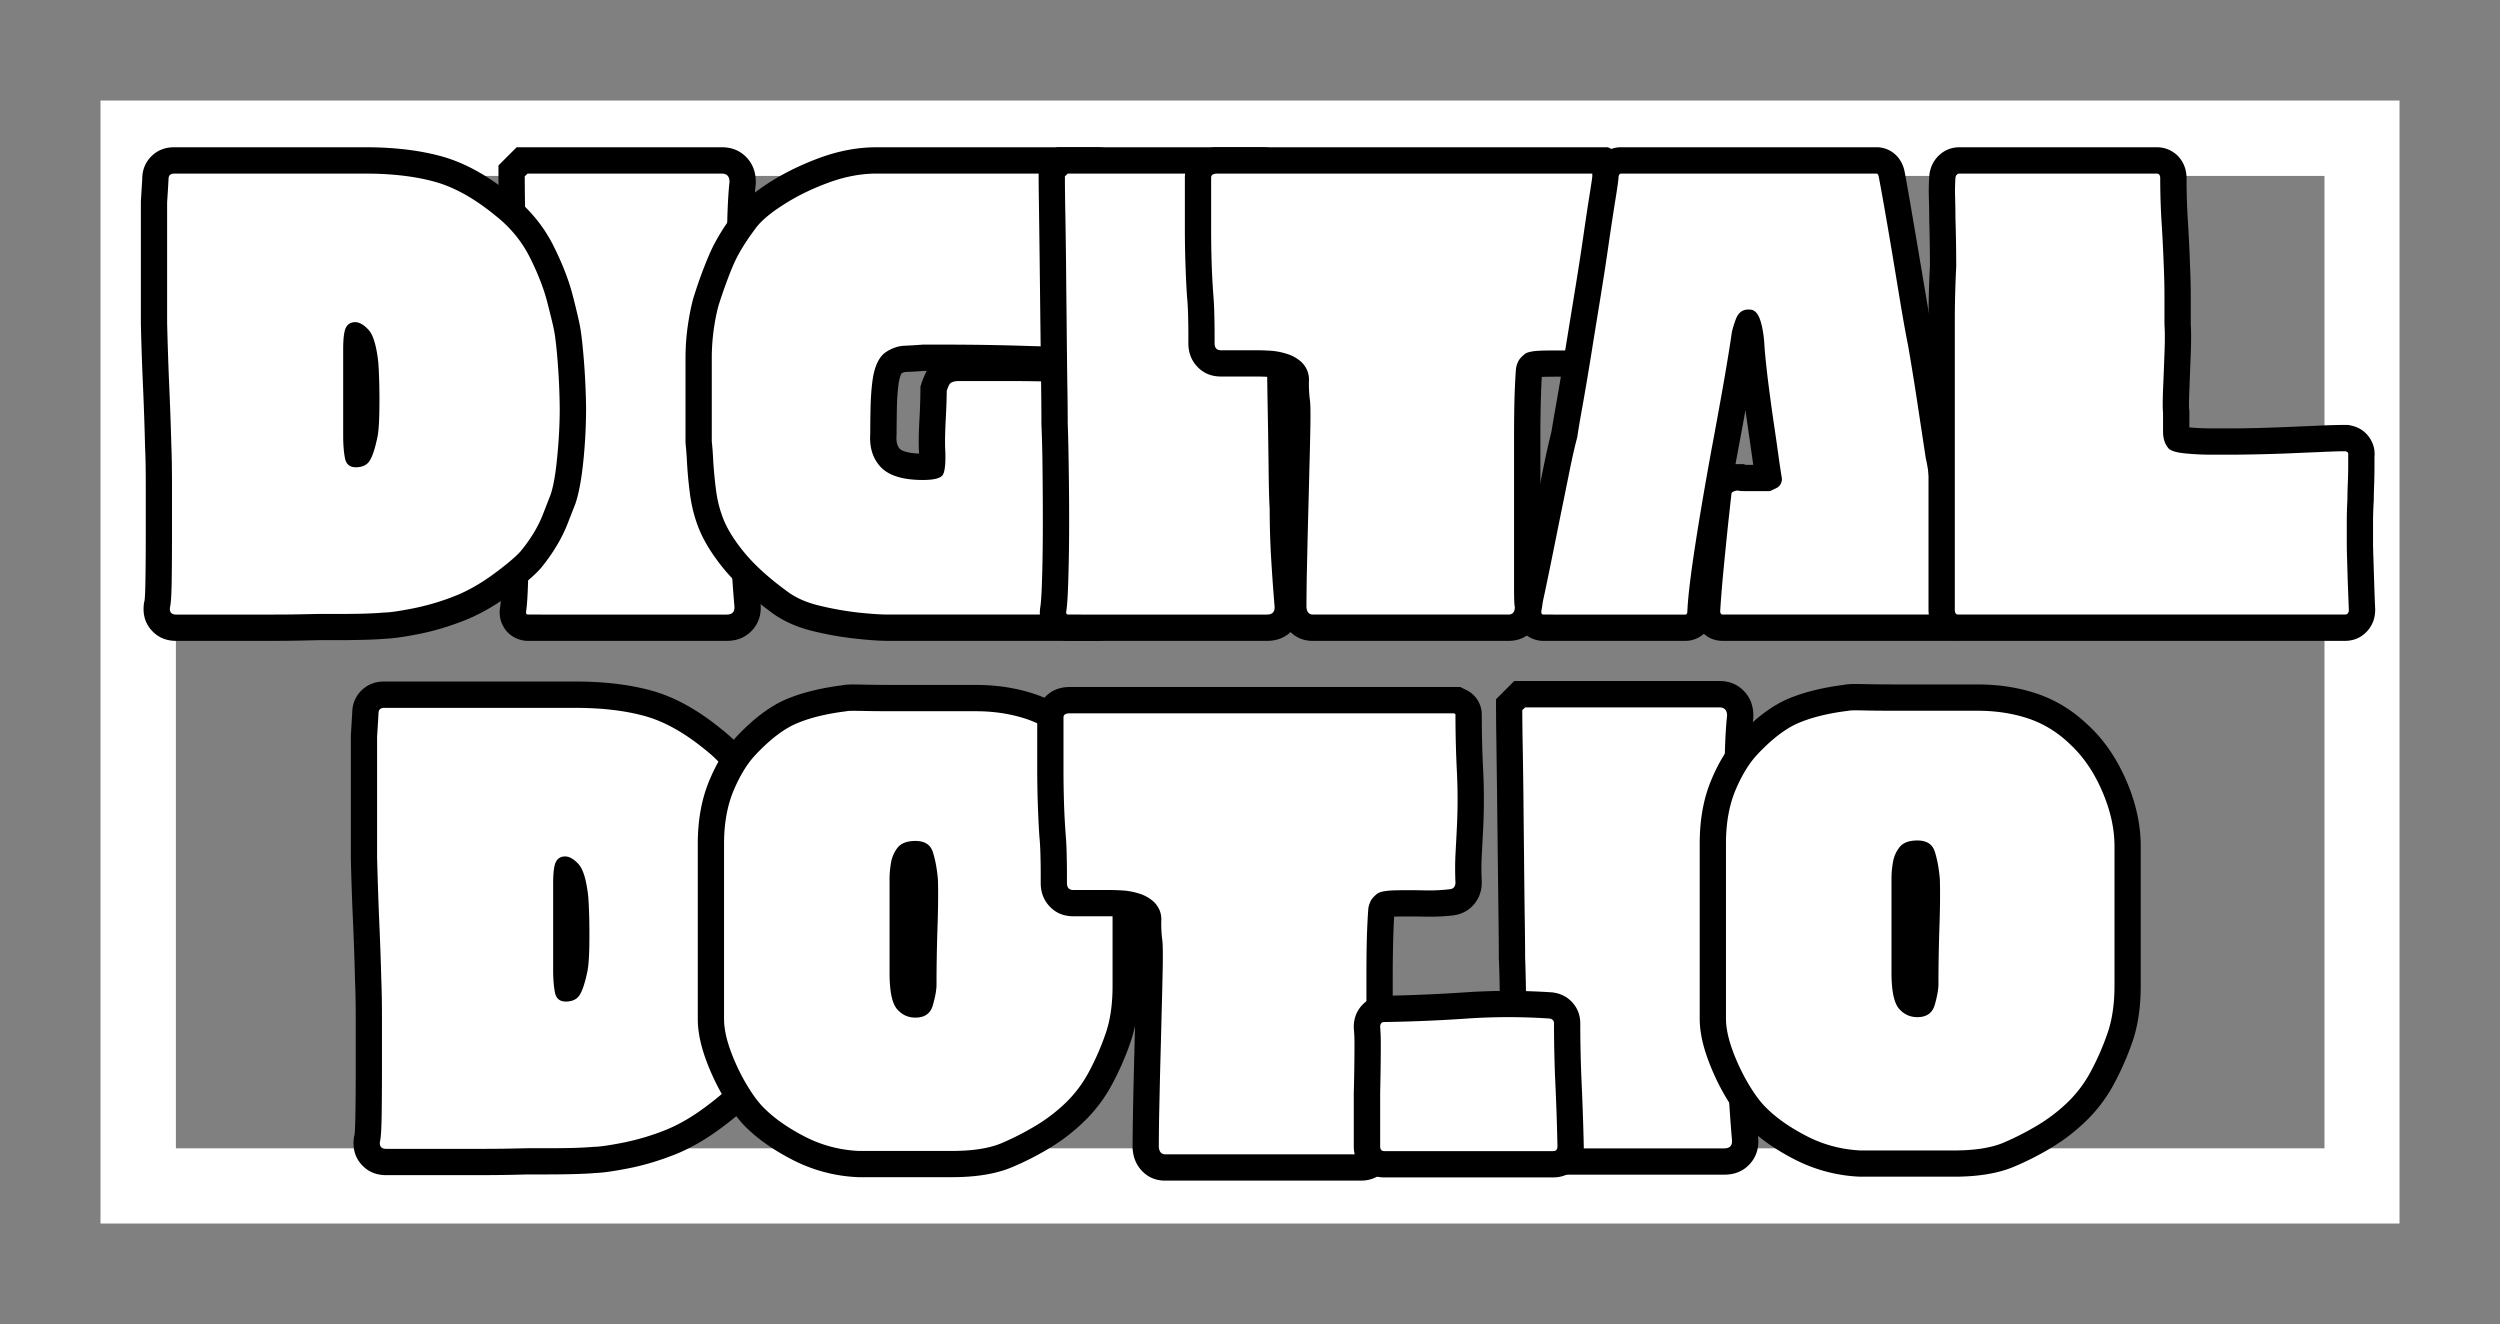 <svg xmlns="http://www.w3.org/2000/svg" version="1.2" viewBox="54.39 44.53 248.74 131.73"><rect x="54.39" y="44.53" width="248.74" height="131.73" fill="#808080" stroke="none"/><defs><clipPath id="a"><path d="M64.39 54.531h228.743v111.735H64.39Zm0 0"/></clipPath></defs><g clip-path="url(#a)"><path d="M0-.002h305.036V149H-.001Zm0 0" style="fill:none;stroke-width:20;stroke-linecap:butt;stroke-linejoin:miter;stroke:#fff;stroke-opacity:1;stroke-miterlimit:4" transform="matrix(.75 0 0 .75 64.391 54.533)"/></g><g style="fill:#000;fill-opacity:1"><path d="M2.094-46.5h19.324c1.023 0 1.86.355 2.504 1.059.586.64.879 1.437.879 2.394v.137l-.012.133c-.133 1.27-.21 3.047-.23 5.34a778.46 778.46 0 0 0-.036 7.683c0 2.75.024 5.434.07 8.047l.102 6.945c.024 1.965.059 3.325.102 4.075l.004.074v.078c0 1.578.047 3.144.137 4.7.09 1.577.207 3.17.343 4.772.086 1.047-.191 1.918-.836 2.622-.644.707-1.492 1.058-2.539 1.058H2.164A2.87 2.87 0 0 1 .961 2.36 2.723 2.723 0 0 1-.273 1.258C-.656.62-.766-.086-.613-.863l2.566.515-2.586-.398c.078-.5.137-1.508.18-3.027.047-1.602.07-3.403.07-5.403 0-2.011-.012-3.906-.035-5.683-.023-1.762-.059-3.09-.102-3.985l-.003-.066v-.067c0-1.105-.012-2.558-.036-4.359l-.07-5.863-.07-6.106-.067-5.195A235.367 235.367 0 0 1-.8-43.602v-1.086L1.008-46.5Zm0 5.234v-2.617L3.94-42.03l-.277.277-1.852-1.848H4.43c0 .543.011 1.555.035 3.032l.07 5.203.07 6.105.07 5.856c.024 1.828.036 3.304.036 4.43H2.094l2.613-.13c.047.961.082 2.356.106 4.176.023 1.805.035 3.723.035 5.754 0 2.051-.024 3.899-.07 5.555-.051 1.734-.13 2.957-.239 3.672l-.008.054-.011.06c.109-.544.007-1.08-.305-1.599a2.375 2.375 0 0 0-1.086-.968 2.281 2.281 0 0 0-.965-.215h19.742c-.152 0-.312.031-.488.09-.316.109-.594.293-.828.55a1.956 1.956 0 0 0-.477.872c-.043.175-.058.34-.047.492a180.02 180.02 0 0 1-.351-4.922 84.87 84.87 0 0 1-.145-5h2.614l-2.61.152c-.05-.828-.086-2.262-.11-4.297l-.105-6.937c-.047-2.64-.07-5.356-.07-8.137 0-2.777.012-5.355.035-7.734.024-2.453.11-4.395.258-5.825l2.602.266H19.57c0 .402.164.781.496 1.14.391.427.84.641 1.352.641Zm0 0" style="stroke:none" transform="translate(204.04 158.788)"/></g><g style="fill:#fff;fill-opacity:1"><path d="M2.094-43.875h19.328c.508 0 .765.277.765.828-.148 1.356-.23 3.219-.25 5.594a787.773 787.773 0 0 0-.03 7.703c0 2.762.019 5.46.062 8.094.05 2.625.086 4.937.11 6.937.019 2 .054 3.399.108 4.188 0 1.625.047 3.242.141 4.844.094 1.605.207 3.218.344 4.843.05.563-.203.844-.766.844H2.156c-.18 0-.246-.113-.203-.344.094-.601.16-1.719.203-3.344.051-1.632.078-3.46.078-5.484 0-2.02-.015-3.926-.046-5.719-.024-1.789-.055-3.148-.094-4.078 0-1.125-.016-2.593-.047-4.406a1655.26 1655.26 0 0 1-.063-5.86c-.023-2.093-.043-4.124-.062-6.093-.024-1.977-.047-3.711-.078-5.203a213.548 213.548 0 0 1-.032-3.078 3.9 3.9 0 0 0 .282-.266Zm0 0" style="stroke:none" transform="translate(204.04 158.788)"/></g><g style="fill:#000;fill-opacity:1"><path d="M43.078-30.348v13.883c0 2.102-.266 3.942-.8 5.516a28.58 28.58 0 0 1-1.88 4.3 14.939 14.939 0 0 1-2.714 3.606 18.974 18.974 0 0 1-3.239 2.547 28.417 28.417 0 0 1-4.035 2.074c-1.555.645-3.527.969-5.922.969h-9.343l-.063-.004A15.589 15.589 0 0 1 8.641.828C6.723-.16 5.156-1.258 3.94-2.477 3.223-3.19 2.496-4.18 1.754-5.44A22.75 22.75 0 0 1-.02-9.231c-.523-1.449-.78-2.765-.78-3.957v-17.437c0-2.348.378-4.441 1.14-6.273.75-1.809 1.656-3.27 2.715-4.387 1.746-1.856 3.46-3.125 5.14-3.8 1.54-.622 3.375-1.063 5.512-1.325l.316 2.597-1.851-1.851c.45-.45 1.015-.707 1.703-.777.14-.016.309-.028.508-.032.297-.004.707-.004 1.238.012.953.02 2.133.031 3.531.031h7.707c2.098 0 4.047.301 5.852.903 1.906.636 3.633 1.695 5.172 3.18 1.547 1.437 2.8 3.265 3.762 5.484.957 2.215 1.433 4.386 1.433 6.515Zm-5.23 0c0-1.406-.336-2.886-1.008-4.437-.668-1.547-1.531-2.813-2.586-3.793-.973-.938-2.04-1.598-3.2-1.984-1.265-.422-2.663-.633-4.195-.633h-7.707c-1.441 0-2.66-.012-3.656-.035a24.91 24.91 0 0 0-.996-.012c-.04.004-.07.004-.094.004h.008c.547-.059 1.031-.297 1.457-.723l-.637.637-.894.11c-1.68.202-3.074.53-4.188.98-.968.39-2.07 1.238-3.3 2.547-.614.648-1.176 1.582-1.68 2.796-.496 1.192-.742 2.614-.742 4.266v17.438c0 .582.16 1.308.472 2.183.364 1.012.82 1.98 1.368 2.914.511.875.972 1.516 1.37 1.914.829.832 1.962 1.614 3.391 2.348 1.34.687 2.774 1.07 4.305 1.144L15.207-.07v-2.618h9.281c1.7 0 3.004-.187 3.914-.566a23.233 23.233 0 0 0 3.29-1.691 13.782 13.782 0 0 0 2.343-1.848 9.633 9.633 0 0 0 1.75-2.324 23.236 23.236 0 0 0 1.54-3.516c.347-1.027.523-2.305.523-3.832ZM20.895-17.789c0 .73.043 1.309.128 1.734.032.137.059.242.086.309a.717.717 0 0 0-.093-.133c-.036-.043-.086-.062-.157-.062h.012a.915.915 0 0 0-.078.015c-.11.031-.219.086-.328.164-.207.149-.336.309-.383.48.168-.609.254-1.05.254-1.323 0-1.797.035-3.688.105-5.672.07-1.891.082-3.457.036-4.7l2.617-.093-2.61.226c-.074-.879-.203-1.601-.379-2.164.075.235.235.43.477.586a.86.86 0 0 0 .285.125l-.008.008a1.17 1.17 0 0 0-.183.012h-.012a.97.97 0 0 0 .469-.344.739.739 0 0 0-.133.324c-.07.445-.105.785-.105 1.02Zm-5.23 0v-9.488c0-.512.054-1.125.17-1.844a5.83 5.83 0 0 1 1.192-2.742c.871-1.106 2.149-1.66 3.832-1.66.977 0 1.825.23 2.543.691.828.531 1.395 1.285 1.7 2.262.289.925.488 2.015.597 3.273l.008.133c.047 1.367.035 3.055-.035 5.07-.07 1.926-.102 3.754-.102 5.489 0 .75-.148 1.66-.445 2.726-.281 1.008-.816 1.797-1.602 2.363-.75.54-1.636.809-2.664.809-1.554 0-2.84-.605-3.851-1.809-.899-1.066-1.344-2.824-1.344-5.273Zm0 0" style="stroke:none" transform="translate(224.305 159.06)"/></g><g style="fill:#fff;fill-opacity:1"><path d="M40.469-30.344v13.875c0 1.813-.227 3.371-.672 4.672a25.482 25.482 0 0 1-1.703 3.906 12.299 12.299 0 0 1-2.235 2.985 16.5 16.5 0 0 1-2.797 2.187 27.586 27.586 0 0 1-3.656 1.89c-1.23.513-2.87.766-4.922.766H15.203c-1.906-.093-3.7-.57-5.375-1.437-1.668-.863-3.012-1.805-4.031-2.828C5.234-4.878 4.633-5.691 4-6.766a20.003 20.003 0 0 1-1.563-3.343c-.417-1.164-.624-2.192-.624-3.079v-17.437c0-2 .312-3.754.937-5.266.633-1.507 1.367-2.707 2.203-3.593 1.488-1.582 2.895-2.641 4.219-3.172 1.32-.54 2.937-.926 4.844-1.157.05-.039.562-.05 1.53-.03.977.023 2.177.03 3.595.03h7.718c1.813 0 3.485.258 5.016.766 1.54.512 2.938 1.371 4.188 2.578 1.3 1.211 2.359 2.758 3.171 4.64.82 1.888 1.235 3.716 1.235 5.485ZM18.28-17.797c0 1.824.242 3.027.735 3.61.488.574 1.101.859 1.843.859.926 0 1.504-.414 1.735-1.25.238-.844.36-1.52.36-2.031 0-1.758.03-3.614.093-5.563.07-1.957.086-3.586.047-4.89-.094-1.07-.262-1.977-.5-2.72-.23-.75-.809-1.124-1.735-1.124-.836 0-1.43.226-1.78.672a3.28 3.28 0 0 0-.657 1.53 9.14 9.14 0 0 0-.14 1.423v9.484Zm0 0" style="stroke:none" transform="translate(224.305 159.06)"/></g><g style="fill:#000;fill-opacity:1"><path d="M2.094-46.496h19.324c1.023 0 1.855.351 2.504 1.055.586.64.879 1.441.879 2.398v.133l-.012.137c-.133 1.265-.21 3.046-.23 5.336a778.46 778.46 0 0 0-.036 7.683c0 2.75.024 5.434.067 8.047l.105 6.95c.024 1.964.059 3.32.102 4.07l.004.078v.074c0 1.578.047 3.144.137 4.7.09 1.577.203 3.17.343 4.772.086 1.047-.191 1.918-.836 2.622-.648.707-1.492 1.058-2.539 1.058H2.164A2.87 2.87 0 0 1 .961 2.36 2.723 2.723 0 0 1-.273 1.258C-.656.62-.77-.086-.613-.863l2.566.515-2.586-.398c.078-.5.137-1.508.18-3.027.047-1.602.07-3.403.07-5.403 0-2.011-.012-3.906-.035-5.683a124.5 124.5 0 0 0-.102-3.985l-.003-.066v-.067c0-1.105-.012-2.558-.036-4.359l-.07-5.863-.07-6.106-.067-5.191c-.023-1.5-.035-2.535-.035-3.106v-1.086l1.809-1.808Zm0 5.23v-2.617L3.94-42.03l-.277.277-1.852-1.848H4.43c0 .543.011 1.555.035 3.036l.07 5.203.07 6.101.07 5.856c.024 1.828.036 3.304.036 4.43H2.094l2.613-.13c.047.961.082 2.356.106 4.176.023 1.805.035 3.723.035 5.754 0 2.051-.024 3.899-.07 5.555-.051 1.734-.13 2.957-.239 3.672l-.008.054-.011.06c.109-.544.007-1.08-.305-1.599a2.375 2.375 0 0 0-1.086-.968 2.281 2.281 0 0 0-.965-.215h19.742c-.152 0-.312.031-.488.09a2.02 2.02 0 0 0-.832.55c-.234.254-.39.547-.473.872-.043.175-.058.34-.047.492-.14-1.653-.257-3.293-.355-4.922a88.287 88.287 0 0 1-.14-5h2.613l-2.61.156c-.05-.832-.086-2.266-.11-4.3l-.105-6.938c-.047-2.64-.07-5.356-.07-8.137 0-2.777.012-5.355.035-7.734.024-2.453.11-4.395.258-5.825l2.602.27H19.57c0 .398.164.777.492 1.14.391.426.844.637 1.356.637Zm0 0" style="stroke:none" transform="translate(104.787 105.677)"/></g><g style="fill:#fff;fill-opacity:1"><path d="M2.094-43.875h19.328c.508 0 .765.277.765.828-.148 1.356-.23 3.219-.25 5.594a787.773 787.773 0 0 0-.03 7.703c0 2.762.019 5.46.062 8.094.05 2.625.086 4.937.11 6.937.019 2 .054 3.399.108 4.188 0 1.625.047 3.242.141 4.844.094 1.605.207 3.218.344 4.843.05.563-.203.844-.766.844H2.156c-.18 0-.246-.113-.203-.344.094-.601.16-1.719.203-3.344.051-1.632.078-3.46.078-5.484 0-2.02-.015-3.926-.046-5.719-.024-1.789-.055-3.148-.094-4.078 0-1.125-.016-2.593-.047-4.406a1655.26 1655.26 0 0 1-.063-5.86c-.023-2.093-.043-4.124-.062-6.093-.024-1.977-.047-3.711-.078-5.203a213.548 213.548 0 0 1-.032-3.078 3.9 3.9 0 0 0 .282-.266Zm0 0" style="stroke:none" transform="translate(104.787 105.677)"/></g><g style="fill:#000;fill-opacity:1"><path d="M43.496-20.512a52.05 52.05 0 0 1-.254 5.067c-.183 1.87-.445 3.32-.785 4.343l-.02.059-.757 1.945c-.586 1.512-1.48 3.004-2.676 4.473l-.05.059-.052.054c-.625.684-1.625 1.532-2.992 2.54C34.512-.946 33.113-.138 31.715.456c-1.668.676-3.293 1.172-4.875 1.48-1.586.313-2.742.47-3.469.47V-.212l.29 2.602c-.493.054-1.216.093-2.177.12-.906.024-1.812.036-2.718.036h-1.953V-.07l.062 2.617-1.5.035c-.973.023-2.168.035-3.586.035H2.723C1.71 2.617.895 2.27.27 1.574-.352.887-.61.043-.512-.957l.02-.191.047-.184c.043-.18.078-.844.097-1.992.024-1.332.035-2.864.035-4.594v-5.023c0-1.563-.023-2.786-.066-3.672l-.004-.035v-.036a287.473 287.473 0 0 0-.207-6.082A272.648 272.648 0 0 1-.8-28.96V-41.1l.144-2.38 2.61.157H-.665c0-.906.305-1.664.906-2.27.606-.601 1.36-.902 2.27-.902h18.976v5.23H19.23v-5.23h2.329c2.836 0 5.347.297 7.527.894 2.312.633 4.66 1.926 7.039 3.887l-1.66 2.02 1.61-2.063c1.796 1.406 3.19 3.098 4.183 5.078.898 1.797 1.543 3.473 1.937 5.024.364 1.433.598 2.433.703 3.004.106.59.211 1.433.309 2.53.098 1.063.172 2.13.219 3.192.047 1.063.07 1.867.07 2.418Zm-5.23 0a67.963 67.963 0 0 0-.27-5.133c-.086-.945-.168-1.636-.246-2.07-.082-.453-.29-1.336-.625-2.652-.3-1.188-.82-2.512-1.547-3.973a9.574 9.574 0 0 0-2.726-3.293l-.024-.02-.027-.023c-1.805-1.484-3.504-2.445-5.098-2.879-1.726-.472-3.777-.71-6.144-.71H19.23c-.347 0-.68-.067-1-.2a2.544 2.544 0 0 1-.847-.566 2.595 2.595 0 0 1-.57-.848 2.597 2.597 0 0 1-.196-1.004c0-.344.063-.68.195-1 .133-.32.325-.601.57-.847.243-.247.528-.434.848-.567.32-.133.653-.2 1-.2h2.258v5.231H2.512c.535 0 1.011-.207 1.43-.625.417-.418.628-.894.628-1.433v.082l-.144 2.379-2.614-.157H4.43v11.997H1.813l2.617-.059c.047 2.027.113 4.055.207 6.082a274.2 274.2 0 0 1 .21 6.195l-2.613.063 2.61-.133c.05.977.074 2.285.074 3.934v5.023c0 1.758-.012 3.32-.035 4.684-.028 1.546-.11 2.605-.25 3.171l-2.54-.636 2.602.261c.055-.535-.125-1.03-.535-1.488a2.099 2.099 0 0 0-.887-.59 1.683 1.683 0 0 0-.55-.101h9.066c1.375 0 2.527-.012 3.465-.035l1.527-.035h1.985c.863 0 1.722-.012 2.582-.032.812-.023 1.39-.05 1.734-.09l.145-.015h.144c.387 0 1.207-.125 2.461-.371a20.972 20.972 0 0 0 3.844-1.168c1.02-.43 2.066-1.04 3.133-1.824 1.093-.81 1.84-1.426 2.238-1.86l1.93 1.77-2.032-1.653c.852-1.043 1.47-2.066 1.86-3.066l.73-1.883 2.442.95-2.485-.829c.219-.648.399-1.715.543-3.191.153-1.59.23-3.11.23-4.563Zm-18.098 2.325c.07-.38.113-.977.133-1.793.023-.915.023-1.848 0-2.805-.02-.95-.055-1.676-.094-2.184l2.605-.215-2.597.297c-.074-.656-.172-1.168-.285-1.543a1.935 1.935 0 0 0-.102-.265.752.752 0 0 0 .113.14c-.039-.039-.07-.07-.093-.09.004.004.02.012.043.028.172.094.379.14.62.14.259 0 .512-.07.766-.218a1.584 1.584 0 0 0 .739-.887c-.008.031-.016.082-.028.156a9.145 9.145 0 0 0-.047 1.055v8.582c0 .676.043 1.25.13 1.719-.051-.282-.22-.547-.497-.79-.312-.269-.644-.406-.992-.406a.702.702 0 0 0-.285.086 1.247 1.247 0 0 0-.535.47c.11-.169.246-.677.414-1.524Zm5.14.98c-.296 1.48-.667 2.578-1.12 3.289a3.883 3.883 0 0 1-1.649 1.465c-.586.281-1.238.418-1.957.418-.957 0-1.77-.293-2.445-.88-.637-.554-1.043-1.288-1.211-2.202a14.84 14.84 0 0 1-.219-2.672v-8.582c0-1.55.195-2.695.59-3.43a3.511 3.511 0 0 1 1.367-1.426 3.631 3.631 0 0 1 1.848-.48c1.164 0 2.238.516 3.218 1.543.868.914 1.43 2.473 1.68 4.684l.008.039.004.039c.05.609.086 1.441.11 2.492a56.876 56.876 0 0 1 0 3.055c-.024 1.09-.098 1.957-.216 2.601Zm0 0" style="stroke:none" transform="translate(69.206 105.677)"/></g><g style="fill:#fff;fill-opacity:1"><path d="M40.875-20.516c0 1.543-.086 3.153-.25 4.828-.156 1.668-.375 2.918-.656 3.75l-.735 1.891C38.754-8.785 38-7.53 36.97-6.28c-.512.562-1.383 1.297-2.61 2.203-1.23.906-2.449 1.617-3.656 2.125a23.988 23.988 0 0 1-4.375 1.328c-1.418.281-2.402.422-2.953.422-.418.043-1.07.078-1.953.11-.887.023-1.774.03-2.656.03h-1.953l-1.5.032c-.95.023-2.122.031-3.516.031H2.719c-.469 0-.68-.234-.625-.703.094-.363.148-1.219.172-2.563.02-1.351.03-2.898.03-4.64v-5.032c0-1.601-.023-2.874-.062-3.812-.054-2.04-.125-4.082-.218-6.125-.086-2.05-.153-4.098-.204-6.14v-12c.051-.75.098-1.52.141-2.313 0-.363.188-.547.563-.547h18.968-2.156 2.235c2.601 0 4.878.266 6.828.797 1.957.531 3.984 1.656 6.078 3.375 1.488 1.168 2.64 2.57 3.453 4.203.812 1.625 1.39 3.125 1.734 4.5.352 1.367.578 2.305.672 2.813.094.511.188 1.28.281 2.312a68.338 68.338 0 0 1 .266 5.36ZM22.75-17.719c.094-.508.148-1.238.172-2.187.02-.957.02-1.938 0-2.938-.024-1-.059-1.781-.11-2.343-.187-1.625-.515-2.68-.984-3.172-.46-.489-.898-.735-1.312-.735-.418 0-.72.18-.907.532-.187.343-.28 1.074-.28 2.187v8.578c0 .844.054 1.578.171 2.203.113.625.473.938 1.078.938.656 0 1.117-.219 1.39-.656.282-.438.54-1.239.782-2.407Zm0 0" style="stroke:none" transform="translate(69.206 105.677)"/></g><g style="fill:#000;fill-opacity:1"><path d="M42.8-11.094c0 .43.024 1.184.067 2.266l.14 3.562c.048 1.246.095 2.32.138 3.215l.074 1.426v.066c0 .97-.344 1.762-1.035 2.375-.602.532-1.336.801-2.207.801H19.949v-5.234h.117v5.234h-.812c-.84 0-1.945-.074-3.317-.226a32.314 32.314 0 0 1-4.25-.758C9.998 1.219 8.56.543 7.38-.387L9-2.44 7.45-.336C5.495-1.773 3.93-3.23 2.737-4.71 1.496-6.258.641-7.734.168-9.148c-.332-.946-.57-2-.707-3.168a42.823 42.823 0 0 1-.258-2.887 36.286 36.286 0 0 0-.129-1.738l-.015-.145v-8.45c0-1.155.09-2.323.273-3.503.188-1.191.395-2.137.629-2.832a43.012 43.012 0 0 1 1.476-3.984c.543-1.254 1.34-2.586 2.391-4.004l2.102 1.558-2.157-1.48c.707-1.032 1.872-2.07 3.489-3.121 1.484-.965 3.152-1.793 5.004-2.489 1.972-.738 3.906-1.105 5.804-1.105h21.907c.93 0 1.703.305 2.32.922.613.617.922 1.39.922 2.32v1.746c0 1.172-.012 2.637-.035 4.395l-.07 5.336c-.024 1.8-.036 3.347-.036 4.64 0 .992-.344 1.793-1.035 2.407-.684.609-1.516.859-2.496.75l.289-2.598v2.613c-.531 0-1.395-.012-2.598-.035a351.011 351.011 0 0 1-4.043-.105c-1.472-.047-2.949-.079-4.422-.102a245.96 245.96 0 0 0-3.832-.035h-2.27v-2.617l.24 2.605c-.56.05-1.204.09-1.927.113-.164.008-.336.075-.52.2a.52.52 0 0 0 .106-.09.271.271 0 0 0-.035.058c-.094.188-.176.457-.246.817l-2.57-.492 2.582.43c-.117.71-.188 1.585-.211 2.62A171.03 171.03 0 0 0 20.059-18v.09l-.008.086c-.04.62.074 1.07.347 1.351.094.094.27.18.532.262.441.133 1.023.2 1.742.2.348 0 .574-.016.683-.044-.09.024-.195.075-.312.153-.293.187-.52.449-.688.78a1.157 1.157 0 0 0-.093.243.926.926 0 0 0 .02-.164c.027-.27.027-.64.011-1.105l2.613-.106-2.61.184c-.054-.758-.042-1.844.032-3.254a59.84 59.84 0 0 0 .102-2.93v-.426l.133-.402c.074-.227.19-.508.343-.848.356-.78.953-1.332 1.797-1.652.465-.176 1-.266 1.598-.266h4.812c1.32 0 2.637.012 3.953.035 1.29.024 2.38.036 3.27.036.41 0 .715-.004.91-.016.031 0 .059-.004.078-.004 0 0-.008 0-.02.004-.519.066-.984.305-1.39.711l.766-.766h1.086c.93 0 1.707.309 2.32.922.617.617.922 1.39.922 2.324v1.43c0 .574-.028 1.137-.082 1.688l-2.602-.258h2.617c0 1.234-.011 2.281-.039 3.14l-.066 2.512c-.023.813-.035 1.813-.035 2.996Zm-5.234 0c0-1.23.012-2.281.036-3.14l.07-2.512c.023-.813.035-1.813.035-2.996v-.133l.012-.129c.039-.379.058-.77.058-1.168v-1.43c0 .512.203.973.61 1.38.406.406.867.609 1.379.609v-2.617l1.851 1.847c-.43.43-.972.688-1.62.774-.138.02-.306.035-.497.043-.281.015-.668.02-1.164.02-.922 0-2.043-.013-3.36-.036-1.288-.023-2.574-.031-3.863-.031h-4.812l-.008-.004c.082-.012.168-.035.266-.07.503-.192.875-.551 1.113-1.079a3.622 3.622 0 0 0-.145.34l-2.48-.828h2.613c0 .79-.035 1.86-.105 3.207-.067 1.195-.078 2.063-.04 2.606l.005.039v.043c.066 1.609-.098 2.804-.485 3.578-.437.879-1.203 1.469-2.289 1.77-.562.156-1.254.234-2.074.234-2.688 0-4.7-.684-6.027-2.051-1.352-1.39-1.957-3.176-1.813-5.344l2.61.172h-2.618c0-.621.012-1.523.035-2.703.028-1.29.121-2.414.282-3.375l.004-.035.007-.032c.368-1.906 1.145-3.273 2.336-4.097 1.024-.711 2.13-1.086 3.317-1.125a30.535 30.535 0 0 0 1.633-.098l.117-.012h2.386a289.249 289.249 0 0 1 8.418.14c1.477.048 2.805.083 3.98.107 1.169.023 2 .035 2.497.035h.144l.145.015c-.563-.062-1.082.117-1.559.54-.48.43-.718.93-.718 1.503 0-1.316.011-2.883.035-4.71l.07-5.337c.024-1.734.031-3.175.031-4.324v-1.746c0 .512.203.973.61 1.379.406.406.867.61 1.383.61H18.07c-1.265 0-2.59.257-3.965.777-1.496.558-2.828 1.218-3.996 1.976-1.035.672-1.707 1.235-2.023 1.696l-.027.035-.028.039c-.812 1.094-1.41 2.086-1.797 2.972a40.27 40.27 0 0 0-1.312 3.551c-.137.422-.277 1.082-.418 1.985-.14.91-.215 1.812-.215 2.699v8.305H1.676l2.597-.29c.055.465.102 1.141.153 2.028.043.781.12 1.633.23 2.555.094.785.254 1.496.477 2.132.273.82.836 1.758 1.683 2.817.907 1.125 2.153 2.273 3.735 3.441l.035.024.035.027c.586.465 1.36.812 2.316 1.047 1.215.3 2.403.511 3.567.64 1.183.13 2.101.192 2.75.192h.812c.348 0 .68.066 1 .199.32.133.606.324.852.566.242.247.434.532.566.852.133.32.2.652.2 1s-.067.68-.2 1c-.132.32-.324.605-.566.852a2.663 2.663 0 0 1-.852.566c-.32.133-.652.2-1 .2h-.117c-.347 0-.68-.067-1-.2a2.663 2.663 0 0 1-.851-.566A2.663 2.663 0 0 1 17.53 1c-.133-.32-.199-.652-.199-1s.066-.68.2-1c.132-.32.323-.605.566-.852.246-.242.53-.433.851-.566.32-.133.653-.2 1-.2h20.028c-.457 0-.88.177-1.27.524-.48.426-.723.938-.723 1.535h2.618l-2.614.133-.07-1.36c-.047-.917-.094-2.01-.14-3.273l-.137-3.554a62.93 62.93 0 0 1-.075-2.48Zm0 0" style="stroke:none" transform="translate(123.537 105.677)"/></g><g style="fill:#fff;fill-opacity:1"><path d="M40.188-11.094c0 .469.019 1.262.062 2.375.05 1.117.098 2.305.14 3.563.051 1.25.098 2.328.141 3.234l.078 1.36c0 .375-.214.562-.64.562H19.25c-.742 0-1.75-.066-3.031-.203a30.928 30.928 0 0 1-3.907-.703c-1.324-.32-2.43-.832-3.312-1.531C7.227-3.739 5.816-5.04 4.766-6.345c-1.043-1.3-1.746-2.508-2.11-3.625-.281-.789-.48-1.676-.594-2.656-.117-.977-.199-1.883-.25-2.719a29.58 29.58 0 0 0-.14-1.89v-8.297c0-1.02.078-2.051.234-3.094.164-1.05.344-1.86.532-2.422.468-1.437.93-2.691 1.39-3.765.469-1.07 1.172-2.235 2.11-3.485.507-.75 1.425-1.55 2.75-2.406 1.32-.863 2.82-1.61 4.5-2.234 1.675-.626 3.3-.938 4.874-.938H39.97c.426 0 .64.21.64.625v1.75c0 1.156-.015 2.61-.047 4.36-.023 1.742-.042 3.515-.062 5.328a361.072 361.072 0 0 0-.031 4.671c0 .418-.211.606-.625.563-.524 0-1.375-.008-2.563-.031-1.18-.032-2.511-.067-4-.11-1.492-.05-2.98-.086-4.468-.11a304.94 304.94 0 0 0-3.875-.03h-2.266a48.58 48.58 0 0 1-1.781.109c-.668.023-1.309.242-1.922.656-.606.418-1.024 1.23-1.25 2.438-.137.843-.219 1.851-.25 3.015-.024 1.157-.032 2.04-.032 2.641-.093 1.398.266 2.516 1.079 3.36.82.835 2.207 1.25 4.156 1.25 1.164 0 1.836-.188 2.015-.563.188-.375.258-1.14.22-2.297-.044-.656-.032-1.633.03-2.938.07-1.3.11-2.32.11-3.062a3.92 3.92 0 0 1 .234-.594c.125-.258.461-.39 1.016-.39h4.812c1.301 0 2.602.015 3.907.047 1.3.023 2.406.03 3.312.03.914 0 1.395-.023 1.438-.077.414 0 .625.21.625.625v1.437c0 .492-.024.965-.063 1.422 0 1.21-.016 2.234-.047 3.078-.023.836-.043 1.672-.062 2.516a113.91 113.91 0 0 0-.032 3.062Zm0 0" style="stroke:none" transform="translate(123.537 105.677)"/></g><g style="fill:#000;fill-opacity:1"><path d="M2.094-46.496h19.324c1.023 0 1.855.351 2.504 1.055.586.64.879 1.441.879 2.398v.133l-.012.137c-.133 1.265-.21 3.046-.23 5.336a778.46 778.46 0 0 0-.036 7.683c0 2.75.024 5.434.067 8.047l.105 6.95c.024 1.964.059 3.32.102 4.07l.004.078v.074c0 1.578.047 3.144.137 4.7.09 1.577.203 3.17.343 4.772.086 1.047-.191 1.918-.836 2.622-.648.707-1.492 1.058-2.539 1.058H2.164A2.87 2.87 0 0 1 .961 2.36 2.723 2.723 0 0 1-.273 1.258C-.656.62-.77-.086-.613-.863l2.566.515-2.586-.398c.078-.5.137-1.508.18-3.027.047-1.602.07-3.403.07-5.403 0-2.011-.012-3.906-.035-5.683a124.5 124.5 0 0 0-.102-3.985l-.003-.066v-.067c0-1.105-.012-2.558-.036-4.359l-.07-5.863-.07-6.106-.067-5.191c-.023-1.5-.035-2.535-.035-3.106v-1.086l1.809-1.808Zm0 5.23v-2.617L3.94-42.03l-.277.277-1.852-1.848H4.43c0 .543.011 1.555.035 3.036l.07 5.203.07 6.101.07 5.856c.024 1.828.036 3.304.036 4.43H2.094l2.613-.13c.047.961.082 2.356.106 4.176.023 1.805.035 3.723.035 5.754 0 2.051-.024 3.899-.07 5.555-.051 1.734-.13 2.957-.239 3.672l-.008.054-.011.06c.109-.544.007-1.08-.305-1.599a2.375 2.375 0 0 0-1.086-.968 2.281 2.281 0 0 0-.965-.215h19.742c-.152 0-.312.031-.488.09a2.02 2.02 0 0 0-.832.55c-.234.254-.39.547-.473.872-.043.175-.058.34-.047.492-.14-1.653-.257-3.293-.355-4.922a88.287 88.287 0 0 1-.14-5h2.613l-2.61.156c-.05-.832-.086-2.266-.11-4.3l-.105-6.938c-.047-2.64-.07-5.356-.07-8.137 0-2.777.012-5.355.035-7.734.024-2.453.11-4.395.258-5.825l2.602.27H19.57c0 .398.164.777.492 1.14.391.426.844.637 1.356.637Zm0 0" style="stroke:none" transform="translate(158.531 105.677)"/></g><g style="fill:#fff;fill-opacity:1"><path d="M2.094-43.875h19.328c.508 0 .765.277.765.828-.148 1.356-.23 3.219-.25 5.594a787.773 787.773 0 0 0-.03 7.703c0 2.762.019 5.46.062 8.094.05 2.625.086 4.937.11 6.937.019 2 .054 3.399.108 4.188 0 1.625.047 3.242.141 4.844.094 1.605.207 3.218.344 4.843.05.563-.203.844-.766.844H2.156c-.18 0-.246-.113-.203-.344.094-.601.16-1.719.203-3.344.051-1.632.078-3.46.078-5.484 0-2.02-.015-3.926-.046-5.719-.024-1.789-.055-3.148-.094-4.078 0-1.125-.016-2.593-.047-4.406a1655.26 1655.26 0 0 1-.063-5.86c-.023-2.093-.043-4.124-.062-6.093-.024-1.977-.047-3.711-.078-5.203a213.548 213.548 0 0 1-.032-3.078 3.9 3.9 0 0 0 .282-.266Zm0 0" style="stroke:none" transform="translate(158.531 105.677)"/></g><g style="fill:#000;fill-opacity:1"><path d="M43.29-43.742c0 1.816.042 3.648.136 5.488a58.942 58.942 0 0 1 0 5.875l-.14 2.691a24.031 24.031 0 0 0 0 2.489l.003.066v.067c0 .82-.238 1.527-.715 2.12-.535.669-1.246 1.06-2.136 1.173-.872.109-1.872.148-3 .12-.958-.019-1.856-.019-2.696 0a5.1 5.1 0 0 0-.703.06l-.008-.005c.11-.039.227-.097.348-.175a.722.722 0 0 0 .101-.079c-.02.02-.046.051-.085.09.09-.097.152-.191.19-.281.005-.012.009-.016.009-.016l-.02.07-2.55-.57 2.593.329c-.035.293-.078 1.03-.12 2.21a127.677 127.677 0 0 0-.067 4.403v14.965c0 .527.004.93.015 1.21.004.114.008.192.012.243a1.605 1.605 0 0 0-.094-.395l.137.403v.425c0 .875-.25 1.621-.75 2.23-.629.77-1.46 1.153-2.496 1.153H11.789c-.96 0-1.754-.347-2.379-1.043-.488-.539-.77-1.21-.851-2.012l-.012-.128V-.7c0-.617.012-1.656.035-3.11.023-1.449.059-3.086.105-4.91l.137-5.406.106-4.629c.02-1.172.015-1.883-.016-2.129a14.88 14.88 0 0 1-.121-2.504c-.004.059.008.098.031.121l1.852-1.847-1.739 1.953a1.278 1.278 0 0 0-.453-.274 3.785 3.785 0 0 0-.906-.191c-.36-.04-.906-.059-1.648-.059H2.652c-.988 0-1.793-.347-2.418-1.043-.55-.613-.828-1.37-.828-2.273v-.941c0-.602-.011-1.274-.031-2.012a25.23 25.23 0 0 0-.09-1.57l-.008-.051-.004-.051a96.22 96.22 0 0 1-.144-2.914c-.047-1.266-.07-2.578-.07-3.938v-4.984a2.982 2.982 0 0 1 1.32-2.492c.547-.363 1.187-.543 1.922-.543h38.847l.625.309c.438.218.79.53 1.059.933.305.457.457.961.457 1.512Zm-5.235 0c0 .504.14.969.422 1.39.246.368.566.649.957.844l-.07-.035 1.167-2.34v2.617H2.301c.32 0 .648-.109.98-.336.336-.218.59-.511.774-.875.156-.316.234-.644.234-.984v4.984c0 1.293.024 2.54.07 3.739A86 86 0 0 0 4.492-32l-2.61.188 2.602-.29c.055.489.094 1.153.118 1.989.027.793.039 1.52.039 2.172V-27c0-.434-.172-.844-.516-1.227-.414-.46-.906-.691-1.473-.691H5.93c.933 0 1.64.027 2.12.082.712.063 1.41.211 2.09.438a6.418 6.418 0 0 1 2.27 1.328l.059.05.054.055c1.047 1.047 1.547 2.297 1.497 3.75-.016.555.011 1.113.085 1.684.063.492.082 1.457.055 2.894l-.101 4.649-.141 5.406a509.764 509.764 0 0 0-.105 4.855 213.61 213.61 0 0 0-.036 3.028h-2.613l2.602-.258c-.036-.336-.188-.66-.47-.969-.413-.46-.917-.691-1.507-.691h19.465c-.617 0-1.137.258-1.555.77-.289.35-.433.714-.433 1.081h2.617L29.398.06c-.132-.407-.203-1.309-.203-2.711v-14.965c0-1.774.024-3.309.07-4.594.051-1.332.106-2.223.16-2.672l.016-.12.028-.122c.191-.86.527-1.563 1.015-2.113.336-.375.668-.672.993-.89.699-.466 1.742-.716 3.128-.755.926-.023 1.91-.023 2.954 0 .87.02 1.613-.008 2.23-.082-.516.063-.95.313-1.3.75-.29.363-.434.742-.434 1.149h2.617l-2.613.128a30.02 30.02 0 0 1 0-3.023l.14-2.68c.09-1.773.09-3.558 0-5.355a118.267 118.267 0 0 1-.144-5.746Zm0 0" style="stroke:none" transform="translate(173.221 105.677)"/></g><g style="fill:#fff;fill-opacity:1"><path d="M40.672-43.75c0 1.867.047 3.742.14 5.625a55.972 55.972 0 0 1 0 5.61c-.042.886-.09 1.78-.14 2.687a29.681 29.681 0 0 0 0 2.765c0 .418-.188.649-.563.688a17.71 17.71 0 0 1-2.609.11c-1-.02-1.945-.02-2.828 0-.887.023-1.469.124-1.75.312a3.011 3.011 0 0 0-.484.453c-.188.21-.329.523-.422.938-.043.375-.09 1.195-.141 2.453-.043 1.25-.063 2.75-.063 4.5v14.953c0 1.117.024 1.746.079 1.89 0 .512-.215.766-.641.766H11.797c-.375 0-.59-.234-.64-.703 0-.602.007-1.625.03-3.063.032-1.445.067-3.078.11-4.89.05-1.813.098-3.614.14-5.406.051-1.79.086-3.336.11-4.641.02-1.3.008-2.133-.031-2.5a12.52 12.52 0 0 1-.11-2.094c.02-.695-.226-1.3-.734-1.812a3.73 3.73 0 0 0-1.36-.797 7.153 7.153 0 0 0-1.5-.328 21.834 21.834 0 0 0-1.89-.063H2.656c-.43 0-.64-.234-.64-.703v-.938c0-.632-.012-1.332-.032-2.093a30.45 30.45 0 0 0-.093-1.782 73.444 73.444 0 0 1-.157-2.828 109.628 109.628 0 0 1-.062-3.828v-5c0-.27.207-.406.625-.406H40.53s.02.012.063.031c.05.024.078.055.078.094Zm0 0" style="stroke:none" transform="translate(173.221 105.677)"/></g><g style="fill:#000;fill-opacity:1"><path d="M42.137 2.617H19.395c-.93 0-1.684-.355-2.254-1.07-.426-.535-.641-1.168-.641-1.895v-.07l.004-.066c.047-.922.14-2.153.285-3.7.14-1.523.293-3.058.457-4.605l.434-4.027.21-.422c.372-.739.97-1.246 1.794-1.524a3.8 3.8 0 0 1 1.175-.203h.618l.554.277c-.254-.128-.48-.199-.676-.214.067.004.18.007.34.007h2.375v2.618l-1.117-2.368.594-.28c-.277.132-.504.34-.676.624a1.466 1.466 0 0 0-.234.766h2.617l-2.567.515a60.897 60.897 0 0 1-.335-2.203l-.559-3.906c-.211-1.484-.402-2.91-.566-4.277-.168-1.39-.278-2.434-.325-3.125l-.004-.035v-.036c-.039-.78-.132-1.406-.289-1.87v-.016c.047.082.11.168.196.254.336.336.75.504 1.242.504h-.094l-.094-.008c.286.02.57-.067.848-.258.219-.152.36-.313.426-.48-.184.476-.285.8-.305.964a131.598 131.598 0 0 1-.719 4.453c-.324 1.872-.699 3.926-1.12 6.168a329.2 329.2 0 0 0-1.177 6.649 220.04 220.04 0 0 0-.93 6.035c-.245 1.758-.39 3.086-.433 3.984l-2.613-.125h2.617c0 .598-.14 1.133-.426 1.606-.257.43-.605.765-1.039 1.008a2.755 2.755 0 0 1-1.36.351H1.536c-.492 0-.95-.117-1.37-.347A2.72 2.72 0 0 1-.997 1.066c-.29-.578-.375-1.214-.258-1.914l.016-.105.027-.102c.016-.07.031-.152.04-.246.038-.324.093-.637.167-.937l2.54.633-2.556-.567c.09-.402.274-1.285.547-2.64L.473-9.45l1.007-4.989c.336-1.652.63-2.945.872-3.878l2.53.668-2.585-.399c.098-.625.273-1.668.535-3.129.25-1.43.527-3.078.828-4.945l.942-5.797c.324-1.965.613-3.82.867-5.57.258-1.782.48-3.258.668-4.434.164-1.027.246-1.586.246-1.68v-.324l.078-.312c.14-.559.406-1.035.793-1.422a2.757 2.757 0 0 1 2.023-.836h25.395a2.759 2.759 0 0 1 2.215 1.113c.246.328.426.711.535 1.145l.012.062.015.059c.094.488.274 1.472.531 2.96l.84 4.93.875 5.204c.274 1.62.5 2.886.684 3.789l.004.03.008.032c.328 1.883.632 3.766.914 5.645l.84 5.582-2.59.386 2.539-.632c.113.449.258 1.234.43 2.359.16 1.016.363 2.172.613 3.465.258 1.344.508 2.695.742 4.062.226 1.313.441 2.442.64 3.383.223 1.04.364 1.746.419 2.133l-2.59.371 2.48-.828c.277.824.234 1.594-.125 2.312a2.691 2.691 0 0 1-1.324 1.282c-.387.18-.8.27-1.242.27Zm0-5.234c-.325 0-.64.074-.953.215a2.395 2.395 0 0 0-1.16 1.129c-.29.574-.34 1.136-.16 1.683l-.075-.226-.031-.23c-.04-.267-.156-.86-.352-1.778a88.123 88.123 0 0 1-.683-3.59c-.23-1.332-.473-2.652-.723-3.961a105.17 105.17 0 0 1-.645-3.652c-.152-.97-.265-1.602-.335-1.895l-.032-.121-.855-5.707c-.278-1.84-.574-3.68-.899-5.52l2.578-.449-2.566.512c-.191-.957-.43-2.273-.71-3.953l-.872-5.192-.836-4.906a164.012 164.012 0 0 0-.512-2.832l2.567-.512-2.54.633c.063.25.18.492.36.727.2.265.445.48.738.648a2.43 2.43 0 0 0 1.23.328H9.278c.653 0 1.211-.23 1.676-.695.297-.297.492-.633.586-1.008L9-43.602h2.617c0 .372-.105 1.207-.312 2.504a320.157 320.157 0 0 0-.657 4.36c-.257 1.781-.55 3.672-.878 5.66l-.942 5.785a322.61 322.61 0 0 1-.844 5.031 149.854 149.854 0 0 0-.515 3.008l-.02.137-.035.133c-.219.836-.488 2.03-.805 3.586L5.598-8.41l-.942 4.64a271.285 271.285 0 0 1-.566 2.735l-.008.031-.008.035c-.02.07-.035.153-.043.246-.035.325-.093.641-.168.938L1.324-.418l2.582.43c.07-.422-.004-.848-.222-1.285a2.379 2.379 0 0 0-1.016-1.051 2.321 2.321 0 0 0-1.133-.293H15.63c-.418 0-.813.101-1.18.308-.383.211-.687.504-.91.875-.21.356-.32.72-.32 1.086V-.41l.004-.063c.05-1.054.21-2.543.476-4.457.258-1.86.574-3.918.953-6.175.375-2.25.774-4.5 1.196-6.747a599.27 599.27 0 0 0 1.109-6.109c.32-1.828.547-3.227.68-4.2.07-.577.273-1.304.601-2.171.32-.844.817-1.5 1.489-1.965.734-.508 1.566-.726 2.503-.66l-.183 2.61v-2.618c.953 0 1.773.344 2.457 1.028.469.468.824 1.07 1.07 1.808.309.93.492 2.024.551 3.29l-2.613.12 2.61-.187c.042.61.144 1.566.3 2.875.16 1.328.344 2.715.55 4.164l.56 3.906c.155 1.09.25 1.73.288 1.914l.051.254v.258c0 .723-.176 1.37-.527 1.953a3.57 3.57 0 0 1-1.567 1.39l-1.125.528h-2.957c-.875 0-1.543-.113-2.008-.344l1.172-2.34v2.618c.192 0 .348-.024.477-.067.547-.18.96-.55 1.234-1.101l-2.34-1.172 2.602.28-.383 3.556C22.29-6.711 22.137-5.2 22-3.7a98.386 98.386 0 0 0-.273 3.488l-2.61-.137h2.613c0-.496-.168-.953-.503-1.375-.477-.593-1.086-.894-1.832-.894Zm0 0" style="stroke:none" transform="translate(206.433 105.677)"/></g><g style="fill:#fff;fill-opacity:1"><path d="M42.14 0H19.39c-.187 0-.28-.113-.28-.344.05-.883.144-2.082.28-3.594.145-1.507.297-3.03.454-4.562.164-1.54.297-2.727.39-3.563.04-.093.13-.16.266-.203a1.15 1.15 0 0 1 .36-.078c.093.043.367.063.828.063h2.375s.195-.094.593-.281c.395-.188.594-.508.594-.97a87.223 87.223 0 0 1-.313-2.062 369.789 369.789 0 0 0-.562-3.906c-.21-1.469-.398-2.875-.563-4.219-.156-1.351-.257-2.351-.296-3-.055-1.02-.196-1.879-.422-2.578-.23-.695-.578-1.047-1.047-1.047-.656-.05-1.117.262-1.375.938-.25.68-.399 1.199-.438 1.562-.148 1.032-.382 2.48-.703 4.344a636.23 636.23 0 0 1-1.11 6.14c-.417 2.231-.812 4.462-1.187 6.688-.375 2.23-.695 4.266-.953 6.11-.25 1.835-.398 3.242-.437 4.218 0 .23-.074.344-.219.344H1.531c-.187 0-.258-.14-.203-.422.04-.187.07-.383.094-.594.031-.207.066-.406.11-.593.093-.414.28-1.305.562-2.672.281-1.375.594-2.922.937-4.64.352-1.727.692-3.395 1.016-5 .32-1.602.601-2.849.844-3.735.082-.602.254-1.625.515-3.063.258-1.445.54-3.11.844-4.984.3-1.883.613-3.817.938-5.797.32-1.977.609-3.848.859-5.61.258-1.769.484-3.234.672-4.39.187-1.164.281-1.867.281-2.11.04-.175.133-.265.281-.265h25.39c.095 0 .161.09.204.266.094.468.27 1.437.531 2.906.258 1.46.54 3.101.844 4.922l.86 5.203c.28 1.648.515 2.933.703 3.86.32 1.866.624 3.73.906 5.593l.843 5.563c.094.374.22 1.09.376 2.14.164 1.043.374 2.227.624 3.547.258 1.324.504 2.664.735 4.016a97.78 97.78 0 0 0 .672 3.484c.207.98.332 1.633.375 1.953.093.281.023.422-.203.422Zm0 0" style="stroke:none" transform="translate(206.433 105.677)"/></g><g style="fill:#000;fill-opacity:1"><path d="M43.496-20.512a52.05 52.05 0 0 1-.254 5.067c-.183 1.87-.445 3.32-.785 4.343l-.02.059-.757 1.945c-.586 1.512-1.48 3.004-2.676 4.473l-.05.059-.052.054c-.625.684-1.625 1.532-2.992 2.54C34.512-.946 33.113-.138 31.715.456c-1.668.676-3.293 1.172-4.875 1.48-1.586.313-2.742.47-3.469.47V-.212l.29 2.602c-.493.054-1.216.093-2.177.12-.906.024-1.812.036-2.718.036h-1.953V-.07l.062 2.617-1.5.035c-.973.023-2.168.035-3.586.035H2.723C1.71 2.617.895 2.27.27 1.574-.352.887-.61.043-.512-.957l.02-.191.047-.184c.043-.18.078-.844.097-1.992.024-1.332.035-2.864.035-4.594v-5.023c0-1.563-.023-2.786-.066-3.672l-.004-.035v-.036a287.473 287.473 0 0 0-.207-6.082A272.648 272.648 0 0 1-.8-28.96V-41.1l.144-2.38 2.61.157H-.665c0-.906.305-1.664.906-2.27.606-.601 1.36-.902 2.27-.902h18.976v5.23H19.23v-5.23h2.329c2.836 0 5.347.297 7.527.894 2.312.633 4.66 1.926 7.039 3.887l-1.66 2.02 1.61-2.063c1.796 1.406 3.19 3.098 4.183 5.078.898 1.797 1.543 3.473 1.937 5.024.364 1.433.598 2.433.703 3.004.106.59.211 1.433.309 2.53.098 1.063.172 2.13.219 3.192.047 1.063.07 1.867.07 2.418Zm-5.23 0a67.963 67.963 0 0 0-.27-5.133c-.086-.945-.168-1.636-.246-2.07-.082-.453-.29-1.336-.625-2.652-.3-1.188-.82-2.512-1.547-3.973a9.574 9.574 0 0 0-2.726-3.293l-.024-.02-.027-.023c-1.805-1.484-3.504-2.445-5.098-2.879-1.726-.472-3.777-.71-6.144-.71H19.23c-.347 0-.68-.067-1-.2a2.544 2.544 0 0 1-.847-.566 2.595 2.595 0 0 1-.57-.848 2.597 2.597 0 0 1-.196-1.004c0-.344.063-.68.195-1 .133-.32.325-.601.57-.847.243-.247.528-.434.848-.567.32-.133.653-.2 1-.2h2.258v5.231H2.512c.535 0 1.011-.207 1.43-.625.417-.418.628-.894.628-1.433v.082l-.144 2.379-2.614-.157H4.43v11.997H1.813l2.617-.059c.047 2.027.113 4.055.207 6.082a274.2 274.2 0 0 1 .21 6.195l-2.613.063 2.61-.133c.05.977.074 2.285.074 3.934v5.023c0 1.758-.012 3.32-.035 4.684-.028 1.546-.11 2.605-.25 3.171l-2.54-.636 2.602.261c.055-.535-.125-1.03-.535-1.488a2.099 2.099 0 0 0-.887-.59 1.683 1.683 0 0 0-.55-.101h9.066c1.375 0 2.527-.012 3.465-.035l1.527-.035h1.985c.863 0 1.722-.012 2.582-.032.812-.023 1.39-.05 1.734-.09l.145-.015h.144c.387 0 1.207-.125 2.461-.371a20.972 20.972 0 0 0 3.844-1.168c1.02-.43 2.066-1.04 3.133-1.824 1.093-.81 1.84-1.426 2.238-1.86l1.93 1.77-2.032-1.653c.852-1.043 1.47-2.066 1.86-3.066l.73-1.883 2.442.95-2.485-.829c.219-.648.399-1.715.543-3.191.153-1.59.23-3.11.23-4.563Zm-18.098 2.325c.07-.38.113-.977.133-1.793.023-.915.023-1.848 0-2.805-.02-.95-.055-1.676-.094-2.184l2.605-.215-2.597.297c-.074-.656-.172-1.168-.285-1.543a1.935 1.935 0 0 0-.102-.265.752.752 0 0 0 .113.14c-.039-.039-.07-.07-.093-.09.004.004.02.012.043.028.172.094.379.14.62.14.259 0 .512-.07.766-.218a1.584 1.584 0 0 0 .739-.887c-.008.031-.016.082-.028.156a9.145 9.145 0 0 0-.047 1.055v8.582c0 .676.043 1.25.13 1.719-.051-.282-.22-.547-.497-.79-.312-.269-.644-.406-.992-.406a.702.702 0 0 0-.285.086 1.247 1.247 0 0 0-.535.47c.11-.169.246-.677.414-1.524Zm5.14.98c-.296 1.48-.667 2.578-1.12 3.289a3.883 3.883 0 0 1-1.649 1.465c-.586.281-1.238.418-1.957.418-.957 0-1.77-.293-2.445-.88-.637-.554-1.043-1.288-1.211-2.202a14.84 14.84 0 0 1-.219-2.672v-8.582c0-1.55.195-2.695.59-3.43a3.511 3.511 0 0 1 1.367-1.426 3.631 3.631 0 0 1 1.848-.48c1.164 0 2.238.516 3.218 1.543.868.914 1.43 2.473 1.68 4.684l.008.039.004.039c.05.609.086 1.441.11 2.492a56.876 56.876 0 0 1 0 3.055c-.024 1.09-.098 1.957-.216 2.601Zm0 0" style="stroke:none" transform="translate(90.097 158.835)"/></g><g style="fill:#fff;fill-opacity:1"><path d="M40.875-20.516c0 1.543-.086 3.153-.25 4.828-.156 1.668-.375 2.918-.656 3.75l-.735 1.891C38.754-8.785 38-7.53 36.97-6.28c-.512.562-1.383 1.297-2.61 2.203-1.23.906-2.449 1.617-3.656 2.125a23.988 23.988 0 0 1-4.375 1.328c-1.418.281-2.402.422-2.953.422-.418.043-1.07.078-1.953.11-.887.023-1.774.03-2.656.03h-1.953l-1.5.032c-.95.023-2.122.031-3.516.031H2.719c-.469 0-.68-.234-.625-.703.094-.363.148-1.219.172-2.563.02-1.351.03-2.898.03-4.64v-5.032c0-1.601-.023-2.874-.062-3.812-.054-2.04-.125-4.082-.218-6.125-.086-2.05-.153-4.098-.204-6.14v-12c.051-.75.098-1.52.141-2.313 0-.363.188-.547.563-.547h18.968-2.156 2.235c2.601 0 4.878.266 6.828.797 1.957.531 3.984 1.656 6.078 3.375 1.488 1.168 2.64 2.57 3.453 4.203.812 1.625 1.39 3.125 1.734 4.5.352 1.367.578 2.305.672 2.813.094.511.188 1.28.281 2.312a68.338 68.338 0 0 1 .266 5.36ZM22.75-17.719c.094-.508.148-1.238.172-2.187.02-.957.02-1.938 0-2.938-.024-1-.059-1.781-.11-2.343-.187-1.625-.515-2.68-.984-3.172-.46-.489-.898-.735-1.312-.735-.418 0-.72.18-.907.532-.187.343-.28 1.074-.28 2.187v8.578c0 .844.054 1.578.171 2.203.113.625.473.938 1.078.938.656 0 1.117-.219 1.39-.656.282-.438.54-1.239.782-2.407Zm0 0" style="stroke:none" transform="translate(90.097 158.835)"/></g><g style="fill:#000;fill-opacity:1"><path d="M43.566-7.047c0 .297.012.781.036 1.45l.07 2.199c.023.761.047 1.414.066 1.964l.04.891v.055c0 .808-.247 1.496-.735 2.07-.594.688-1.36 1.035-2.3 1.035H2.3c-.446 0-.864-.094-1.258-.277A2.877 2.877 0 0 1-.09 1.398C-.473.863-.664.234-.664-.488V-29.16c0-1.86.047-3.719.144-5.578l2.614.136H-.523c0-1.601-.024-3.183-.07-4.738v-.078c0-.664-.012-1.309-.032-1.93a21.52 21.52 0 0 1 .04-2.289l.007-.129.02-.129c.117-.687.406-1.265.87-1.73.583-.582 1.29-.871 2.13-.871h19.605c.445 0 .863.09 1.258.273.457.215.836.528 1.133.942.382.539.574 1.168.574 1.886 0 1.434.043 2.856.133 4.266.093 1.492.168 2.996.214 4.516.047.988.07 1.98.07 2.976v2.825h-2.616L25.422-29c.055.746.055 1.785.004 3.113l-.137 3.594c-.043 1.023-.047 1.648-.02 1.875l.02.164v2.047c0 .066.004.105.008.125a.426.426 0 0 0-.07-.129l.058.078.055.078c-.235-.347-.492-.57-.777-.672.078.028.234.055.476.079.793.085 1.633.125 2.52.125h2.16c.445 0 1.144-.012 2.101-.032.961-.023 2.004-.058 3.13-.105l3.273-.14a62.93 62.93 0 0 1 2.59-.071h.257l.254.05c.824.165 1.461.583 1.91 1.255.446.671.586 1.418.422 2.242l-2.566-.512h2.617v1.047c0 .637-.012 1.293-.035 1.976a40.406 40.406 0 0 0-.035 1.372v.082l-.004.082a33.214 33.214 0 0 0-.067 2.07Zm-5.23 0v-2.16c0-.8.023-1.598.074-2.398l2.61.164h-2.614c0-.356.012-.875.035-1.559.024-.621.032-1.215.032-1.79v-1.304l.05-.254c-.117.59 0 1.153.356 1.684.355.531.828.855 1.418.973l.516-2.563v2.617c-.567 0-1.356.02-2.368.067l-3.28.14c-1.157.047-2.227.082-3.22.106-1 .023-1.738.035-2.226.035h-2.16c-1.07 0-2.09-.05-3.067-.156-1.699-.176-2.867-.746-3.508-1.707l2.176-1.453-2.062 1.609c-.696-.89-1.04-1.961-1.04-3.211v-1.887h2.614l-2.594.328c-.066-.515-.07-1.425-.02-2.73l.141-3.59c.043-1.137.043-1.984.004-2.539l-.008-.094v-2.918c0-.914-.023-1.851-.066-2.816a132.017 132.017 0 0 0-.207-4.344 71.647 71.647 0 0 1-.145-4.598c0 .399.133.782.403 1.157.234.332.539.586.91.758.308.144.625.214.957.214H2.44c.606 0 1.13-.218 1.57-.66.329-.328.524-.695.594-1.105l-2.582-.43 2.61.172c-.04.61-.051 1.195-.031 1.758.027.68.039 1.386.039 2.113H2.023l2.614-.074c.05 1.605.074 3.234.074 4.89v.067l-.004.066c-.094 1.77-.137 3.54-.137 5.309V-.488c0-.395-.133-.782-.402-1.157a2.292 2.292 0 0 0-.91-.757 2.28 2.28 0 0 0-.957-.215h38.441c-.664 0-1.219.265-1.672.793-.351.406-.527.851-.527 1.336h2.617l-2.613.11-.035-.837a190.38 190.38 0 0 1-.07-2.015l-.07-2.196a55.28 55.28 0 0 1-.036-1.62Zm0 0" style="stroke:none" transform="translate(246.933 105.677)"/></g><g style="fill:#fff;fill-opacity:1"><path d="M40.953-7.047c0 .324.008.836.031 1.531l.063 2.204c.031.773.055 1.437.078 2l.031.828c0 .324-.136.484-.406.484H2.297c-.23 0-.344-.16-.344-.484v-28.672c0-1.82.047-3.64.14-5.453 0-1.625-.027-3.227-.077-4.813 0-.695-.012-1.367-.032-2.016a20.933 20.933 0 0 1 .032-2.03c.05-.27.191-.407.421-.407h19.61c.226 0 .344.164.344.484 0 1.493.047 2.97.14 4.438.094 1.46.164 2.933.219 4.422.04.98.063 1.949.063 2.906v2.813c.05.648.05 1.59 0 2.828a414.4 414.4 0 0 1-.141 3.593c-.043 1.157-.043 1.922 0 2.297v1.89c0 .65.16 1.18.484 1.595.188.28.723.468 1.61.562.882.094 1.812.14 2.78.14h2.173a179.275 179.275 0 0 0 5.328-.125c1.144-.05 2.238-.097 3.281-.14 1.05-.05 1.879-.078 2.484-.078.227.043.32.18.282.406v1.047c0 .606-.016 1.235-.047 1.89a41.951 41.951 0 0 0-.031 1.47 38.586 38.586 0 0 0-.063 2.234v2.156Zm0 0" style="stroke:none" transform="translate(246.933 105.677)"/></g><g style="fill:#000;fill-opacity:1"><path d="M43.078-30.348v13.883c0 2.102-.266 3.942-.8 5.516a28.58 28.58 0 0 1-1.88 4.3 14.863 14.863 0 0 1-2.714 3.606 19.127 19.127 0 0 1-3.239 2.547 28.417 28.417 0 0 1-4.035 2.074c-1.555.645-3.527.969-5.922.969h-9.343l-.063-.004A15.589 15.589 0 0 1 8.641.828c-1.918-.984-3.485-2.086-4.7-3.305C3.223-3.19 2.496-4.18 1.754-5.44A22.75 22.75 0 0 1-.02-9.231c-.523-1.449-.78-2.765-.78-3.953v-17.441c0-2.348.378-4.438 1.14-6.273.75-1.809 1.656-3.27 2.715-4.387 1.746-1.856 3.46-3.125 5.14-3.8 1.54-.622 3.375-1.063 5.512-1.325l.316 2.597-1.851-1.847c.45-.45 1.015-.711 1.703-.781.137-.016.309-.024.508-.032.297-.004.707-.004 1.238.012.953.023 2.133.031 3.527.031h7.711c2.098 0 4.047.301 5.852.903 1.906.636 3.633 1.695 5.172 3.18 1.547 1.437 2.8 3.265 3.762 5.484.957 2.215 1.433 4.386 1.433 6.515Zm-5.23 0c0-1.406-.336-2.886-1.008-4.437-.668-1.547-1.531-2.813-2.586-3.793-.973-.938-2.04-1.598-3.2-1.984-1.265-.422-2.663-.633-4.195-.633h-7.71c-1.438 0-2.657-.012-3.653-.035-.45-.012-.781-.016-.996-.008h-.094.008c.547-.055 1.031-.297 1.457-.723l-.637.637-.894.11c-1.68.202-3.074.53-4.188.98-.968.39-2.07 1.242-3.3 2.547-.614.652-1.176 1.582-1.68 2.796-.496 1.192-.742 2.614-.742 4.266v17.441c0 .579.156 1.305.472 2.184A17.32 17.32 0 0 0 6.27-8.09c.511.875.968 1.516 1.37 1.914.829.832 1.962 1.614 3.391 2.348 1.34.687 2.774 1.07 4.305 1.144L15.207-.07v-2.618h9.281c1.7 0 3.004-.187 3.914-.566a23.445 23.445 0 0 0 3.29-1.691 13.936 13.936 0 0 0 2.343-1.848 9.735 9.735 0 0 0 1.75-2.324 23.773 23.773 0 0 0 1.54-3.512c.347-1.031.523-2.309.523-3.836ZM20.895-17.789c0 .73.043 1.309.128 1.734.028.137.059.242.086.309a.717.717 0 0 0-.093-.133c-.036-.043-.086-.062-.157-.062h.012a.915.915 0 0 0-.078.015c-.11.031-.223.086-.328.164-.207.149-.336.309-.383.48.168-.609.254-1.046.254-1.323 0-1.797.035-3.688.105-5.672.07-1.891.079-3.457.036-4.7l2.613-.09-2.606.227c-.074-.883-.203-1.605-.379-2.168.075.235.235.43.477.586a.86.86 0 0 0 .285.125l-.008.008a1.17 1.17 0 0 0-.183.012h-.012a1.014 1.014 0 0 0 .469-.344.736.736 0 0 0-.133.328c-.07.441-.105.781-.105 1.016Zm-5.235 0v-9.488c0-.512.059-1.125.176-1.844a5.83 5.83 0 0 1 1.191-2.742c.871-1.106 2.149-1.66 3.832-1.66.977 0 1.825.23 2.543.695.828.527 1.391 1.281 1.7 2.258.289.925.488 2.015.597 3.273l.004.07.004.067c.047 1.363.035 3.055-.035 5.07a149.99 149.99 0 0 0-.102 5.485c0 .75-.148 1.66-.445 2.726-.281 1.008-.816 1.797-1.602 2.363-.75.54-1.636.809-2.664.809-1.558 0-2.84-.602-3.851-1.809-.899-1.066-1.348-2.824-1.348-5.273Zm0 0" style="stroke:none" transform="translate(124.617 159.107)"/></g><g style="fill:#fff;fill-opacity:1"><path d="M40.469-30.344v13.875c0 1.813-.227 3.371-.672 4.672a25.482 25.482 0 0 1-1.703 3.906 12.299 12.299 0 0 1-2.235 2.985 16.5 16.5 0 0 1-2.797 2.187 27.586 27.586 0 0 1-3.656 1.89c-1.23.513-2.87.766-4.922.766H15.203c-1.906-.093-3.7-.57-5.375-1.437-1.668-.863-3.012-1.805-4.031-2.828C5.234-4.878 4.633-5.691 4-6.766a20.003 20.003 0 0 1-1.563-3.343c-.417-1.164-.624-2.192-.624-3.079v-17.437c0-2 .312-3.754.937-5.266.633-1.507 1.367-2.707 2.203-3.593 1.488-1.582 2.895-2.641 4.219-3.172 1.32-.54 2.937-.926 4.844-1.157.05-.039.562-.05 1.53-.03.977.023 2.177.03 3.595.03h7.718c1.813 0 3.485.258 5.016.766 1.54.512 2.938 1.371 4.188 2.578 1.3 1.211 2.359 2.758 3.171 4.64.82 1.888 1.235 3.716 1.235 5.485ZM18.28-17.797c0 1.824.242 3.027.735 3.61.488.574 1.101.859 1.843.859.926 0 1.504-.414 1.735-1.25.238-.844.36-1.52.36-2.031 0-1.758.03-3.614.093-5.563.07-1.957.086-3.586.047-4.89-.094-1.07-.262-1.977-.5-2.72-.23-.75-.809-1.124-1.735-1.124-.836 0-1.43.226-1.78.672a3.28 3.28 0 0 0-.657 1.53 9.14 9.14 0 0 0-.14 1.423v9.484Zm0 0" style="stroke:none" transform="translate(124.617 159.107)"/></g><g style="fill:#000;fill-opacity:1"><path d="M43.29-43.742c0 1.816.042 3.648.136 5.488a58.942 58.942 0 0 1 0 5.875l-.14 2.691a24.031 24.031 0 0 0 0 2.489l.003.066v.067c0 .82-.238 1.527-.715 2.12-.535.669-1.246 1.06-2.136 1.173-.872.109-1.872.148-3 .12-.958-.019-1.856-.019-2.696 0a5.1 5.1 0 0 0-.703.06l-.008-.005c.11-.039.227-.097.348-.175a.722.722 0 0 0 .101-.079c-.02.02-.046.051-.085.09.09-.097.152-.191.19-.281.005-.012.009-.016.009-.016l-.02.07-2.55-.57 2.593.329c-.035.293-.078 1.03-.12 2.21a127.677 127.677 0 0 0-.067 4.403v14.965c0 .527.004.93.015 1.21.004.114.008.192.012.243a1.605 1.605 0 0 0-.094-.395l.137.403v.425c0 .875-.25 1.621-.75 2.23-.629.77-1.46 1.153-2.496 1.153H11.789c-.96 0-1.754-.347-2.379-1.043-.488-.539-.77-1.21-.851-2.012l-.012-.128V-.7c0-.617.012-1.656.035-3.11.023-1.449.059-3.086.105-4.91l.137-5.406.106-4.629c.02-1.172.015-1.883-.016-2.129a14.88 14.88 0 0 1-.121-2.504c-.004.059.008.098.031.121l1.852-1.847-1.739 1.953a1.278 1.278 0 0 0-.453-.274 3.785 3.785 0 0 0-.906-.191c-.36-.04-.906-.059-1.648-.059H2.652c-.988 0-1.793-.347-2.418-1.043-.55-.613-.828-1.37-.828-2.273v-.941c0-.602-.011-1.274-.031-2.012a25.23 25.23 0 0 0-.09-1.57l-.008-.051-.004-.051a96.22 96.22 0 0 1-.144-2.914c-.047-1.266-.07-2.578-.07-3.938v-4.984a2.982 2.982 0 0 1 1.32-2.492c.547-.363 1.187-.543 1.922-.543h38.847l.625.309c.438.218.79.53 1.059.933.305.457.457.961.457 1.512Zm-5.235 0c0 .504.14.969.422 1.39.246.368.566.649.957.844l-.07-.035 1.167-2.34v2.617H2.301c.32 0 .648-.109.98-.336.336-.218.59-.511.774-.875.156-.316.234-.644.234-.984v4.984c0 1.293.024 2.54.07 3.739A86 86 0 0 0 4.492-32l-2.61.188 2.602-.29c.055.489.094 1.153.118 1.989.027.793.039 1.52.039 2.172V-27c0-.434-.172-.844-.516-1.227-.414-.46-.906-.691-1.473-.691H5.93c.933 0 1.64.027 2.12.082.712.063 1.41.211 2.09.438a6.418 6.418 0 0 1 2.27 1.328l.059.05.054.055c1.047 1.047 1.547 2.297 1.497 3.75-.016.555.011 1.113.085 1.684.063.492.082 1.457.055 2.894l-.101 4.649-.141 5.406a509.764 509.764 0 0 0-.105 4.855 213.61 213.61 0 0 0-.036 3.028h-2.613l2.602-.258c-.036-.336-.188-.66-.47-.969-.413-.46-.917-.691-1.507-.691h19.465c-.617 0-1.137.258-1.555.77-.289.35-.433.714-.433 1.081h2.617L29.398.06c-.132-.407-.203-1.309-.203-2.711v-14.965c0-1.774.024-3.309.07-4.594.051-1.332.106-2.223.16-2.672l.016-.12.028-.122c.191-.86.527-1.563 1.015-2.113.336-.375.668-.672.993-.89.699-.466 1.742-.716 3.128-.755.926-.023 1.91-.023 2.954 0 .87.02 1.613-.008 2.23-.082-.516.063-.95.313-1.3.75-.29.363-.434.742-.434 1.149h2.617l-2.613.128a30.02 30.02 0 0 1 0-3.023l.14-2.68c.09-1.773.09-3.558 0-5.355a118.267 118.267 0 0 1-.144-5.746Zm0 0" style="stroke:none" transform="translate(158.531 159.38)"/></g><g style="fill:#fff;fill-opacity:1"><path d="M40.672-43.75c0 1.867.047 3.742.14 5.625a55.972 55.972 0 0 1 0 5.61c-.042.886-.09 1.78-.14 2.687a29.681 29.681 0 0 0 0 2.765c0 .418-.188.649-.563.688a17.71 17.71 0 0 1-2.609.11c-1-.02-1.945-.02-2.828 0-.887.023-1.469.124-1.75.312a3.011 3.011 0 0 0-.484.453c-.188.21-.329.523-.422.938-.043.375-.09 1.195-.141 2.453-.043 1.25-.063 2.75-.063 4.5v14.953c0 1.117.024 1.746.079 1.89 0 .512-.215.766-.641.766H11.797c-.375 0-.59-.234-.64-.703 0-.602.007-1.625.03-3.063.032-1.445.067-3.078.11-4.89.05-1.813.098-3.614.14-5.406.051-1.79.086-3.336.11-4.641.02-1.3.008-2.133-.031-2.5a12.52 12.52 0 0 1-.11-2.094c.02-.695-.226-1.3-.734-1.812a3.73 3.73 0 0 0-1.36-.797 7.153 7.153 0 0 0-1.5-.328 21.834 21.834 0 0 0-1.89-.063H2.656c-.43 0-.64-.234-.64-.703v-.938c0-.632-.012-1.332-.032-2.093a30.45 30.45 0 0 0-.093-1.782 73.444 73.444 0 0 1-.157-2.828 109.628 109.628 0 0 1-.062-3.828v-5c0-.27.207-.406.625-.406H40.53s.02.012.063.031c.05.024.078.055.078.094Zm0 0" style="stroke:none" transform="translate(158.531 159.38)"/></g><g style="fill:#000;fill-opacity:1"><path d="M19.195-15.766c.766.125 1.39.473 1.871 1.036.493.57.735 1.25.735 2.035 0 2.004.047 4 .137 5.98.093 2.047.164 4.102.21 6.168l.004.027v.032c0 .808-.246 1.496-.738 2.07-.59.688-1.355 1.035-2.297 1.035H2.301C1.359 2.617.594 2.27 0 1.582-.488 1.008-.734.32-.734-.488v-5.336l.004-.035c.042-1.7.066-3.352.066-4.954 0-.433-.02-.867-.059-1.3l-.011-.117v-.118c0-.808.246-1.5.734-2.07.594-.691 1.36-1.035 2.3-1.035a160.35 160.35 0 0 0 8.06-.344 64.262 64.262 0 0 1 8.585 0l.125.008Zm-.86 5.16.43-2.582-.175 2.614a57.646 57.646 0 0 0-7.88 0c-2.788.187-5.589.304-8.41.355.665 0 1.223-.265 1.677-.793.347-.41.523-.855.523-1.336H1.883l2.605-.238c.055.59.082 1.18.082 1.774 0 1.648-.023 3.347-.07 5.093l-2.617-.07H4.5v5.3c0-.484-.176-.929-.523-1.335-.454-.528-1.012-.793-1.676-.793h16.816c-.664 0-1.222.265-1.676.793-.347.406-.523.851-.523 1.336h2.617l-2.617.058c-.047-2.027-.113-4.039-.207-6.043-.094-2.062-.14-4.136-.14-6.222 0 .504.175.96.523 1.37.343.4.758.637 1.242.72Zm0 0" style="stroke:none" transform="translate(189.82 159.06)"/></g><g style="fill:#fff;fill-opacity:1"><path d="M18.766-13.188c.28.055.422.215.422.485 0 2.055.046 4.09.14 6.11a241.1 241.1 0 0 1 .203 6.109c0 .324-.14.484-.422.484H2.297c-.274 0-.406-.16-.406-.484V-5.797c.039-1.719.062-3.39.062-5.016 0-.507-.023-1.019-.062-1.53 0-.333.132-.5.406-.5 2.75-.04 5.492-.157 8.234-.345a60.341 60.341 0 0 1 8.235 0Zm0 0" style="stroke:none" transform="translate(189.82 159.06)"/></g></svg>